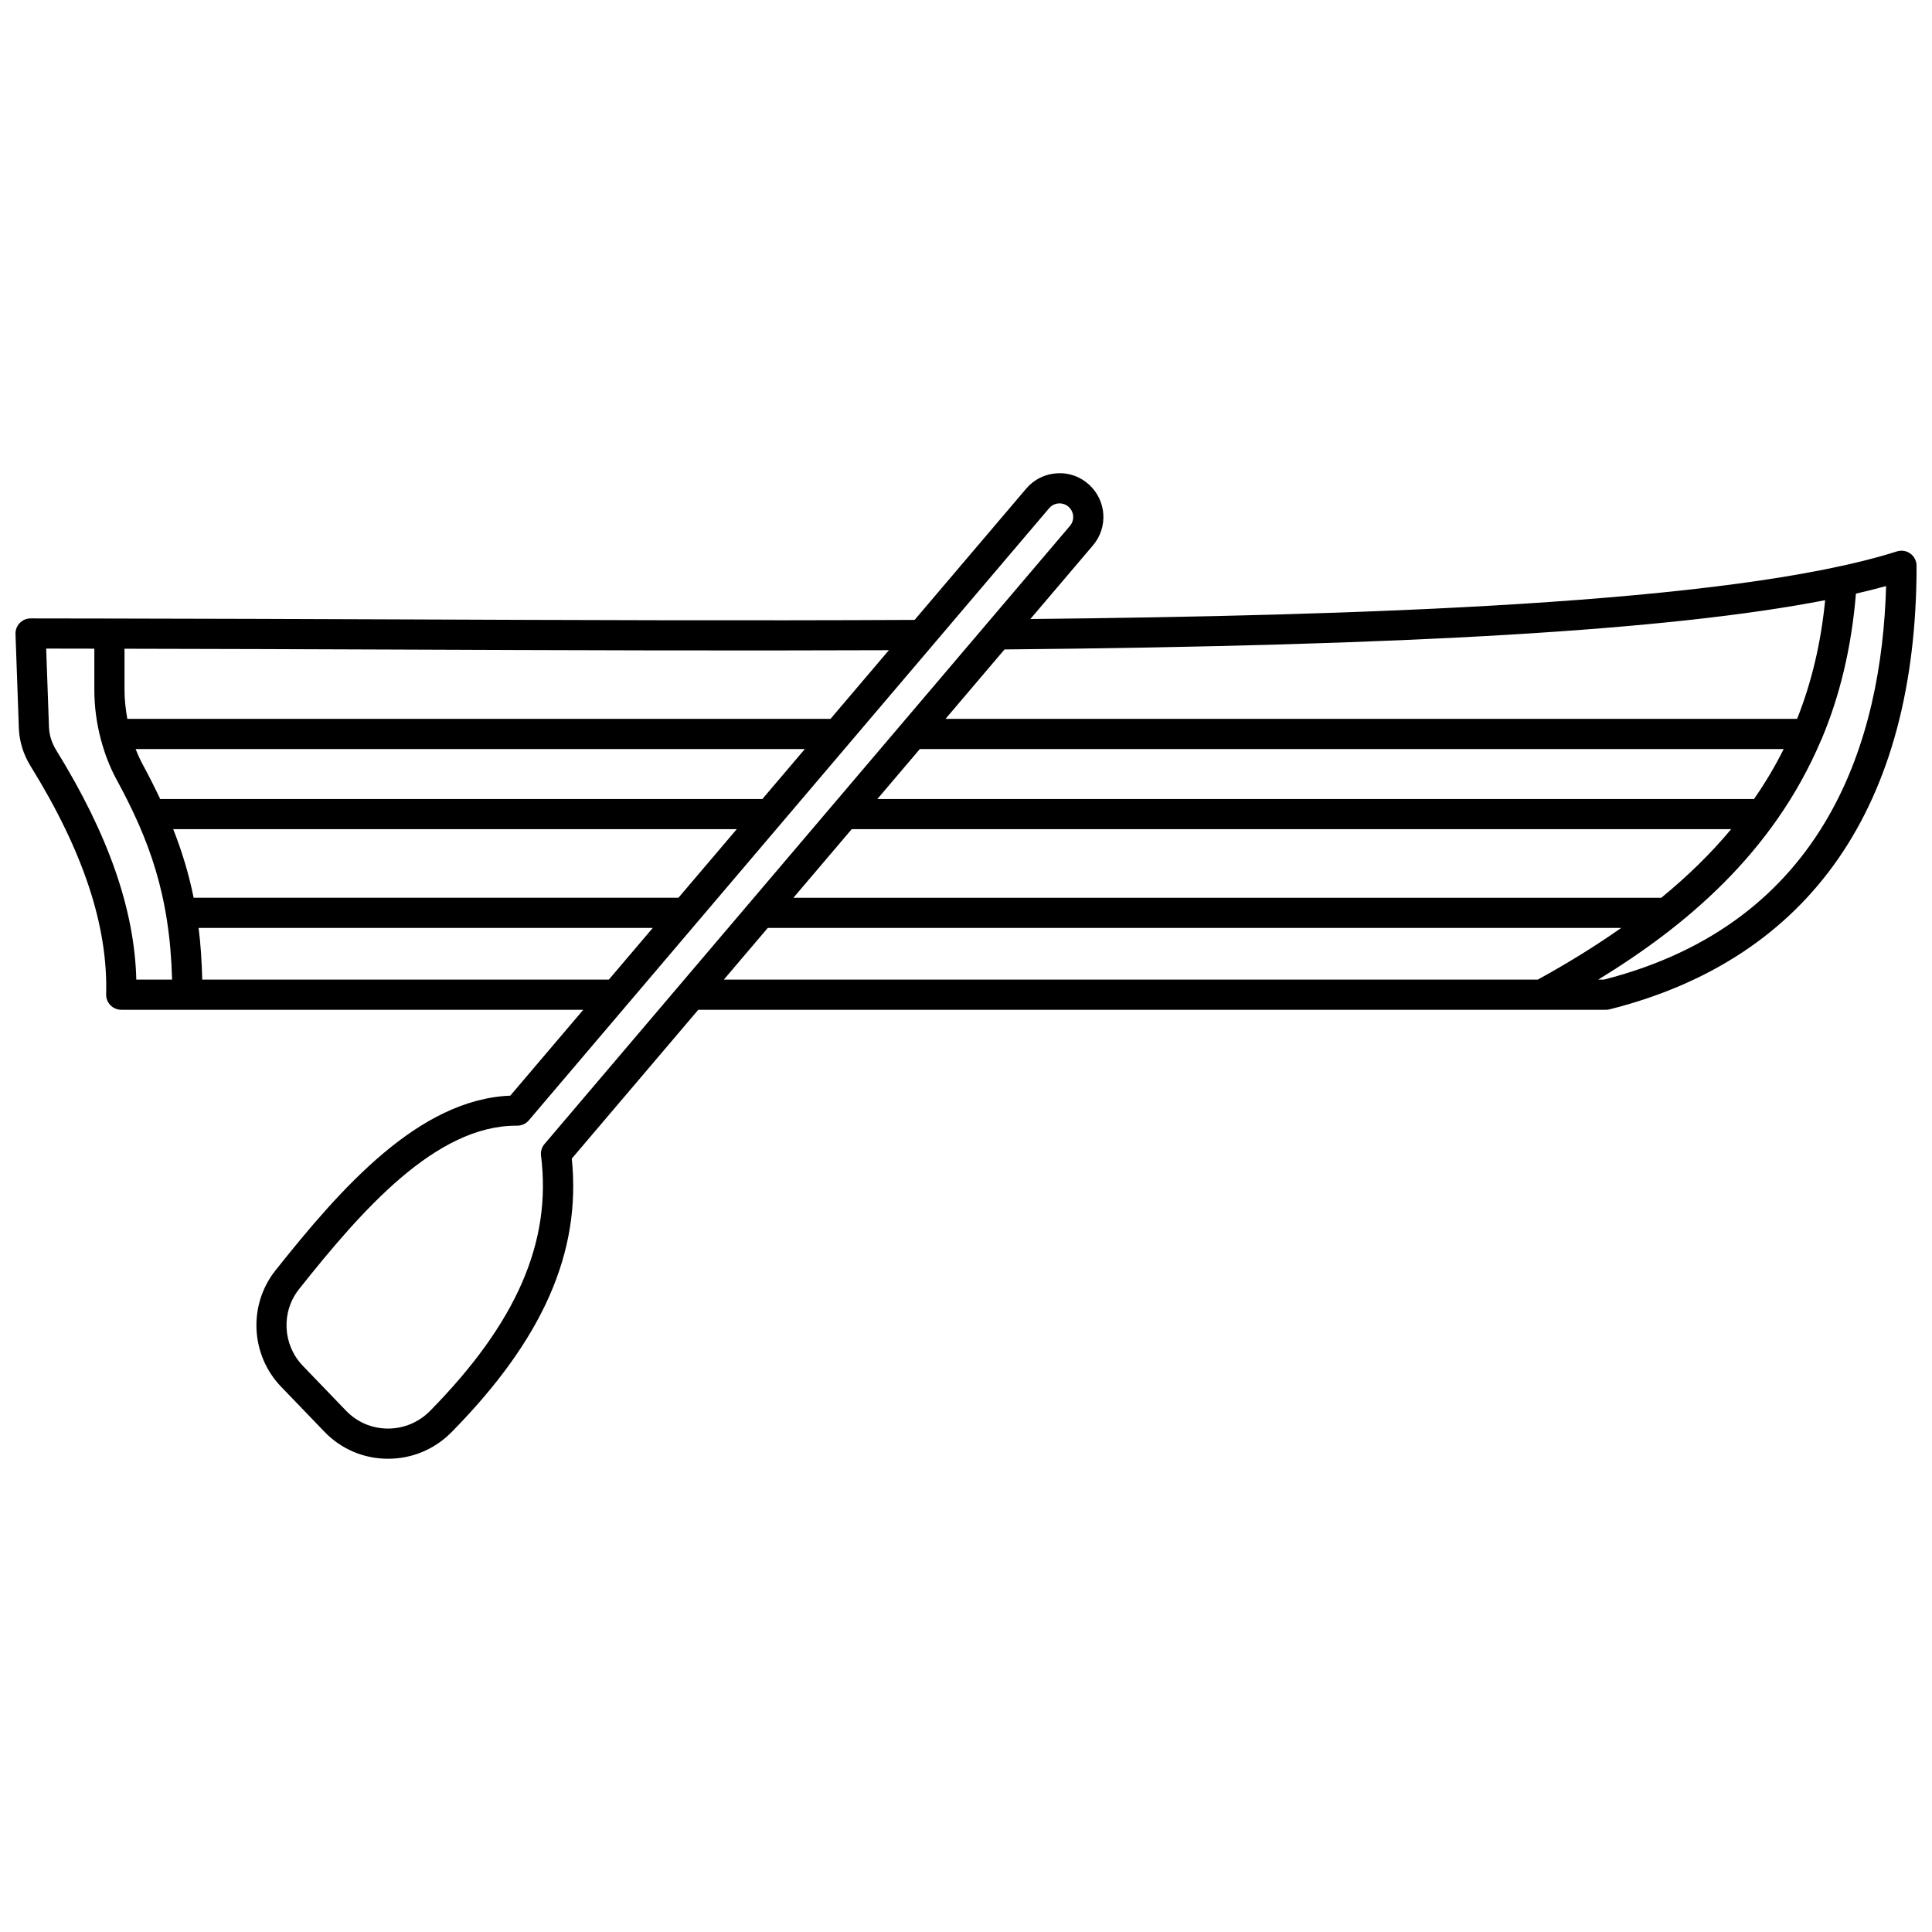 <?xml version="1.0" encoding="UTF-8"?>
<!-- Uploaded to: SVG Repo, www.svgrepo.com, Generator: SVG Repo Mixer Tools -->
<svg width="800px" height="800px" version="1.1" viewBox="144 144 512 512" xmlns="http://www.w3.org/2000/svg">
 <defs>
  <clipPath id="a">
   <path d="m148.09 269h503.81v262h-503.81z"/>
  </clipPath>
 </defs>
 <g clip-path="url(#a)">
  <path d="m650.27 290.71c-1.023-0.75-2.352-0.969-3.574-0.582-43.992 14.012-144.33 17.039-229.64 17.918l16.582-19.508c4.055-4.769 3.617-11.828-0.984-16.066-2.344-2.16-5.383-3.266-8.578-3.043-3.184 0.195-6.07 1.641-8.129 4.07l-29.566 34.781c-44.215 0.23-91.938 0.043-138.11-0.141-25.023-0.102-50.148-0.18-75.16-0.223-0.035 0-0.066-0.02-0.105-0.02-0.035 0-0.066 0.02-0.105 0.02-6.93-0.008-13.898-0.031-20.797-0.031-1.082 0-2.125 0.441-2.879 1.223-0.754 0.785-1.156 1.832-1.117 2.918l0.887 24.93c0.121 3.492 1.191 6.957 3.086 10.031 13.992 22.602 20.551 42.395 20.047 60.504-0.027 1.078 0.379 2.129 1.133 2.898 0.75 0.773 1.789 1.211 2.867 1.211l122.44 0.008-19.34 22.75c-24.219 0.992-44.785 24.355-62.227 46.309-7.262 9.141-6.621 22.391 1.488 30.824l11.473 11.922c4.418 4.59 10.363 7.137 16.738 7.172h0.133c6.391 0 12.375-2.516 16.875-7.09 24.207-24.609 34.355-47.684 31.82-72.453l33.523-39.441h240.55c0.328 0 0.656-0.039 0.977-0.121 53.203-13.391 81.332-54.039 81.332-117.54 0-1.277-0.609-2.481-1.637-3.231zm-22.586 12.344c-1.105 11.242-3.555 21.691-7.434 31.457l-225.68-0.004 15.637-18.398c107.41-0.984 176.5-5.078 217.48-13.055zm-43.422 78.863h-230l15.449-18.176h233.06c-5.293 6.352-11.453 12.391-18.516 18.176zm24.57-26.172h-232.32l11.254-13.242h228.93c-2.269 4.562-4.898 8.973-7.863 13.242zm-229.27-39.438-15.469 18.199h-186.35c-0.445-2.504-0.746-5.047-0.746-7.644v-10.941c23.715 0.043 47.523 0.121 71.234 0.215 43.824 0.176 89.008 0.344 131.33 0.172zm-55.773 65.609h-128.47c-1.32-6.535-3.176-12.484-5.414-18.176h149.34zm22.25-26.172h-159.59c-1.414-2.992-2.898-5.961-4.516-8.93-0.75-1.383-1.406-2.832-1.992-4.312h177.35zm-187.16-12.965c-1.168-1.891-1.828-4.004-1.902-6.109l-0.738-20.789c4.238 0 8.516 0.02 12.762 0.023v10.957c0 4.504 0.621 8.926 1.746 13.164 0.008 0.016 0.008 0.031 0.016 0.043 0.988 3.699 2.352 7.262 4.152 10.566 8.625 15.852 14.094 30.547 14.691 52.969h-9.484c-0.457-18.559-7.434-38.512-21.242-60.824zm38.715 60.824c-0.125-4.836-0.414-9.43-0.965-13.688h120.36l-11.637 13.688zm90.699 43.582c-0.727 0.855-1.062 1.977-0.918 3.086 2.879 22.82-6.457 44.305-29.387 67.613-2.984 3.031-6.945 4.699-11.172 4.699h-0.09c-4.195-0.023-8.109-1.699-11.016-4.723l-11.473-11.922c-5.348-5.559-5.769-14.285-0.988-20.305 16.656-20.969 36.211-43.32 57.562-43.32h0.281c1.172 0 2.289-0.516 3.047-1.41l137.9-162.23c0.645-0.754 1.543-1.203 2.531-1.262 0.969-0.059 1.934 0.273 2.668 0.949 1.43 1.32 1.57 3.516 0.309 5.004zm59.172-57.27h226.17c-6.715 4.715-14.043 9.273-22.105 13.688l-215.7-0.004zm221.62 13.688h-1.531c23.031-14.078 46.27-33.441 58.992-63.305 0.07-0.141 0.145-0.277 0.199-0.426 4.738-11.25 7.91-24.055 9.094-38.551 2.82-0.648 5.488-1.316 7.996-2.012-1.129 40.398-15.57 89.16-74.75 104.29z"/>
 </g>
</svg>